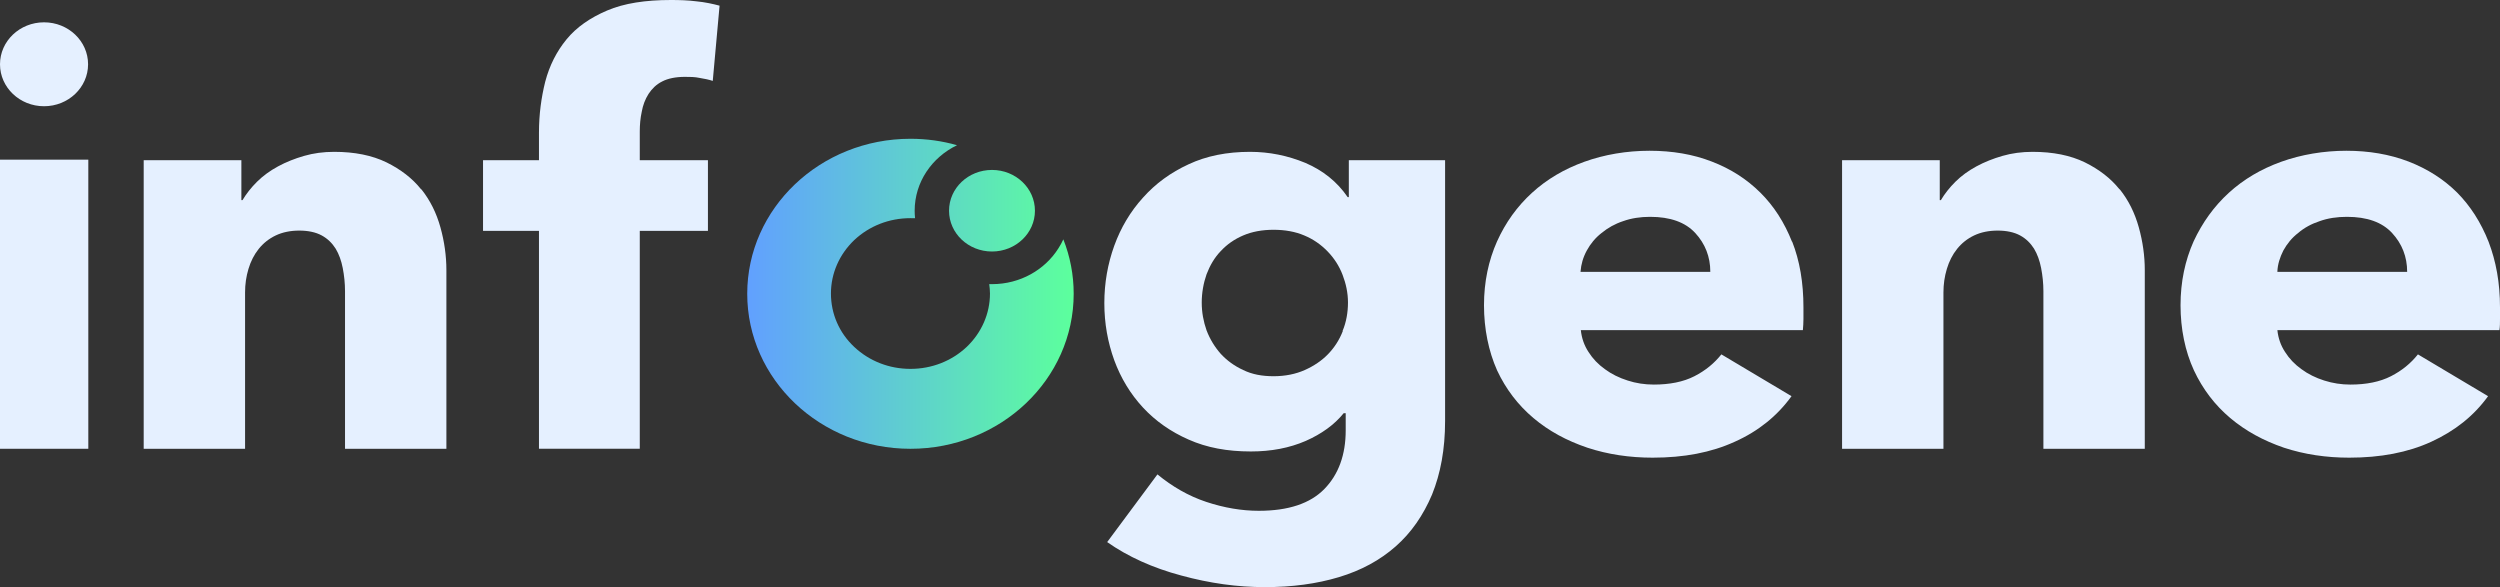 <svg width="1188" height="279" viewBox="0 0 1188 279" fill="none" xmlns="http://www.w3.org/2000/svg">
<rect x="0" y="0" width="1188" height="279" fill="#333333" stroke="none"/>
<path d="M318.866 0C306.721 0 296.601 1.538 288.504 4.998C280.408 8.458 273.931 12.944 269.208 18.711C264.485 24.478 261.112 31.142 259.088 38.832C257.199 46.393 256.119 54.467 256.119 62.925V76.126H229.536V109.703H256.119V213.254H304.022V109.703H336.408V76.126H304.022V62.413C304.022 59.337 304.292 56.133 304.967 53.057C305.507 49.981 306.586 47.162 308.205 44.599C309.825 42.164 311.849 40.113 314.683 38.703C317.381 37.294 321.025 36.525 325.478 36.525C327.772 36.525 330.2 36.525 332.494 37.037C334.788 37.422 336.812 37.806 338.702 38.447L341.94 2.691C338.567 1.794 334.923 1.025 331.01 0.641C326.962 0.128 322.914 0 318.866 0Z" fill="#E5F0FF"/>
<path d="M0 213.256H41.966V75.871H0V213.256Z" fill="#E5F0FF"/>
<path d="M183.654 77.152C190.401 80.484 195.934 84.713 200.117 89.968H200.252C204.435 95.222 207.404 101.245 209.293 108.038C211.182 114.83 212.127 121.623 212.127 128.415V213.255H163.953V138.411C163.953 134.566 163.549 130.85 162.874 127.39C162.199 123.929 161.12 120.854 159.501 118.162C157.881 115.599 155.722 113.42 152.889 111.883C150.055 110.345 146.411 109.576 142.228 109.576C138.045 109.576 134.267 110.345 131.028 111.883C127.79 113.42 125.091 115.599 122.932 118.29C120.773 120.982 119.154 124.186 118.074 127.774C116.995 131.362 116.455 135.079 116.455 138.924V213.255H68.282V76.127H114.701V95.094H115.241C116.995 92.146 119.289 89.199 122.123 86.379C124.956 83.56 128.33 81.125 132.108 79.074C135.886 77.024 140.069 75.358 144.522 74.076C148.975 72.794 153.698 72.154 158.826 72.154C168.541 72.154 176.773 73.82 183.654 77.152Z" fill="#E5F0FF"/>
<path fill-rule="evenodd" clip-rule="evenodd" d="M640.962 76.127V93.684H640.423C635.43 86.379 628.683 80.997 620.317 77.408C611.951 73.948 603.18 72.154 594.004 72.154C583.074 72.154 573.358 74.076 564.857 78.049C556.221 82.022 549.069 87.276 543.132 93.941C537.195 100.477 532.607 108.166 529.503 116.753C526.4 125.339 524.78 134.438 524.78 144.05C524.78 153.662 526.4 162.633 529.503 171.219C532.607 179.678 537.195 187.239 543.132 193.647C549.069 200.055 556.356 205.181 564.857 208.898C573.493 212.743 583.209 214.537 594.409 214.537C604.124 214.537 612.76 212.871 620.452 209.539C628.008 206.207 634.081 201.849 638.534 196.338H639.478V204.54C639.478 216.075 636.105 225.43 629.358 232.351C622.611 239.271 612.221 242.731 598.187 242.731C590.091 242.731 581.724 241.322 573.223 238.502C564.722 235.683 557.031 231.197 550.014 225.43L526.13 257.598C535.98 264.518 547.855 269.901 561.349 273.489C574.977 277.206 588.067 279 601.021 279C613.975 279 625.579 277.462 636.24 274.258C646.9 271.054 655.806 266.184 663.227 259.648C670.649 253.112 676.316 244.91 680.499 235.042C684.548 225.046 686.707 213.511 686.707 200.055V76.127H640.962ZM638.129 157.25C636.509 161.48 634.081 165.196 631.112 168.272C628.143 171.348 624.365 173.911 620.047 175.833C615.729 177.756 610.736 178.781 605.204 178.781C599.671 178.781 594.948 177.884 590.765 175.833C586.582 173.911 583.074 171.348 580.105 168.144C577.272 164.94 574.978 161.223 573.358 156.994C571.874 152.765 571.064 148.407 571.064 143.794C571.064 139.18 571.874 134.566 573.358 130.337C574.978 126.108 577.137 122.391 580.105 119.316C583.074 116.112 586.582 113.677 590.765 111.883C594.948 110.088 599.806 109.191 605.204 109.191C610.601 109.191 615.594 110.088 619.777 111.883C624.095 113.677 627.738 116.24 630.842 119.444C633.946 122.648 636.375 126.364 637.994 130.594C639.613 134.823 640.558 139.18 640.558 143.794C640.558 148.407 639.748 153.149 637.994 157.25H638.129Z" fill="#E5F0FF"/>
<path fill-rule="evenodd" clip-rule="evenodd" d="M836.488 91.504C842.965 97.912 847.958 105.73 851.601 114.957V114.701C855.245 123.928 856.999 134.309 856.999 146.099V151.61C856.999 153.404 856.864 155.198 856.729 156.865H751.207C751.612 160.709 752.826 164.17 754.85 167.245C756.874 170.449 759.438 173.141 762.677 175.447C765.78 177.754 769.424 179.548 773.472 180.83C777.385 182.112 781.568 182.752 785.886 182.752C793.443 182.752 799.92 181.471 805.182 178.779C810.445 176.088 814.628 172.628 818.002 168.399L851.332 188.263C844.585 197.619 835.544 204.924 824.344 209.922C813.144 215.048 800.19 217.483 785.347 217.483C774.416 217.483 764.026 215.945 754.311 212.741C744.46 209.409 735.959 204.795 728.672 198.644C721.386 192.492 715.583 184.931 711.4 175.96C707.352 166.861 705.193 156.224 705.193 145.074C705.193 133.924 707.352 123.8 711.4 114.701C715.448 105.73 720.981 98.04 727.998 91.632C735.014 85.225 743.246 80.355 752.826 76.894C762.407 73.434 773.067 71.64 783.862 71.64C794.657 71.64 804.508 73.306 813.414 76.766C822.454 80.226 830.011 85.096 836.488 91.504ZM754.041 119.058C752.287 122.262 751.342 125.594 751.072 129.054V129.182H812.739C812.739 122.006 810.31 115.854 805.587 110.728C800.864 105.602 793.713 103.038 784.132 103.038C779.544 103.038 775.226 103.679 771.313 105.089C767.4 106.37 764.026 108.293 761.057 110.728C758.089 113.035 755.795 115.854 754.041 119.058Z" fill="#E5F0FF"/>
<path d="M1007.19 89.968C1003 84.713 997.472 80.484 990.725 77.152C983.843 73.82 975.611 72.154 965.896 72.154C960.768 72.154 956.046 72.794 951.593 74.076C947.14 75.358 942.956 77.024 939.178 79.074C935.4 81.125 932.026 83.56 929.193 86.379C926.359 89.199 924.065 92.146 922.311 95.094H921.771V76.127H875.352V213.255H923.525V138.924C923.525 135.079 924.065 131.362 925.145 127.774C926.224 124.186 927.843 120.982 930.002 118.29C932.161 115.599 934.86 113.42 938.099 111.883C941.337 110.345 945.115 109.576 949.298 109.576C953.482 109.576 957.125 110.345 959.959 111.883C962.792 113.42 964.951 115.599 966.571 118.162C968.19 120.854 969.269 123.929 969.944 127.39C970.619 130.85 971.024 134.566 971.024 138.411V213.255H1019.2V128.415C1019.2 121.623 1018.25 114.83 1016.36 108.038C1014.47 101.245 1011.51 95.222 1007.32 89.968H1007.19Z" fill="#E5F0FF"/>
<path fill-rule="evenodd" clip-rule="evenodd" d="M1167.62 91.504C1173.97 97.912 1178.96 105.73 1182.6 114.957C1186.11 124.184 1188 134.309 1188 146.099V151.61C1188 153.404 1188 155.198 1187.73 156.865H1082.21C1082.61 160.709 1083.83 164.17 1085.85 167.245C1087.88 170.449 1090.44 173.141 1093.68 175.447C1096.78 177.754 1100.42 179.548 1104.47 180.83C1108.52 182.112 1112.57 182.752 1116.89 182.752C1124.44 182.752 1130.92 181.471 1136.18 178.779C1141.45 176.088 1145.63 172.628 1149 168.399L1182.33 188.263C1175.59 197.619 1166.54 204.795 1155.34 209.922C1144.15 215.048 1131.19 217.483 1116.35 217.483C1105.42 217.483 1095.03 215.945 1085.31 212.741C1075.6 209.409 1067.1 204.795 1059.81 198.644C1052.52 192.492 1046.72 184.931 1042.54 175.96C1038.35 166.861 1036.19 156.224 1036.19 145.074C1036.19 133.924 1038.35 123.8 1042.4 114.701C1046.58 105.73 1052.12 98.04 1059.13 91.632C1066.15 85.225 1074.38 80.355 1083.96 76.894C1093.54 73.434 1104.34 71.64 1115 71.64C1125.66 71.64 1135.51 73.306 1144.55 76.766C1153.46 80.226 1161.15 85.096 1167.62 91.504ZM1085.04 119.058C1083.42 122.262 1082.34 125.594 1082.21 129.054V129.182H1143.88C1143.88 122.006 1141.45 115.854 1136.72 110.728C1132 105.602 1124.85 103.038 1115.27 103.038C1110.55 103.038 1106.23 103.679 1102.31 105.089C1098.4 106.37 1094.89 108.293 1092.06 110.728C1089.09 113.035 1086.8 115.854 1085.04 119.058Z" fill="#E5F0FF"/>
<path d="M41.854 30.545C41.854 41.556 32.484 50.483 20.927 50.483C9.369 50.483 0 41.556 0 30.545C0 19.534 9.369 10.607 20.927 10.607C32.484 10.607 41.854 19.534 41.854 30.545Z" fill="#E5F0FF"/>
<path d="M454.78 69.006C447.758 66.994 440.353 65.947 432.649 65.947C389.808 65.947 355.082 98.954 355.082 139.606C355.082 180.259 389.808 213.265 432.649 213.265C475.491 213.265 510.216 180.259 510.216 139.606C510.216 130.558 508.486 121.765 505.293 113.736C504.63 115.203 503.849 116.631 502.958 118.001C496.545 128.198 484.808 135.027 471.392 135.027C470.951 135.027 470.512 135.019 470.075 135.005C470.273 136.496 470.435 137.987 470.435 139.479C470.435 149.036 466.443 158.085 459.392 164.839C452.207 171.593 442.761 175.289 432.649 175.289C422.537 175.289 413.091 171.593 405.906 164.839C398.722 158.085 394.863 149.036 394.863 139.479C394.863 129.921 398.855 120.873 405.906 114.119C413.091 107.364 422.537 103.669 432.649 103.669C433.379 103.669 434.109 103.669 434.839 103.697C434.713 102.526 434.649 101.338 434.649 100.136C434.649 86.543 442.835 74.765 454.78 69.006Z" fill="url(#paint0_linear_3410_146)"/>
<path d="M491.804 100.136C491.804 110.841 482.665 119.519 471.392 119.519C460.118 119.519 450.979 110.841 450.979 100.136C450.979 89.43 460.118 80.752 471.392 80.752C482.665 80.752 491.804 89.43 491.804 100.136Z" fill="url(#paint1_linear_3410_146)"/>
<defs>
<linearGradient id="paint0_linear_3410_146" x1="355.082" y1="139.155" x2="509.408" y2="139.155" gradientUnits="userSpaceOnUse">
<stop stop-color="#61A0FF"/>
<stop offset="1" stop-color="#5CFF9D"/>
</linearGradient>
<linearGradient id="paint1_linear_3410_146" x1="355.082" y1="139.155" x2="509.408" y2="139.155" gradientUnits="userSpaceOnUse">
<stop stop-color="#61A0FF"/>
<stop offset="1" stop-color="#5CFF9D"/>
</linearGradient>
</defs>
</svg>
